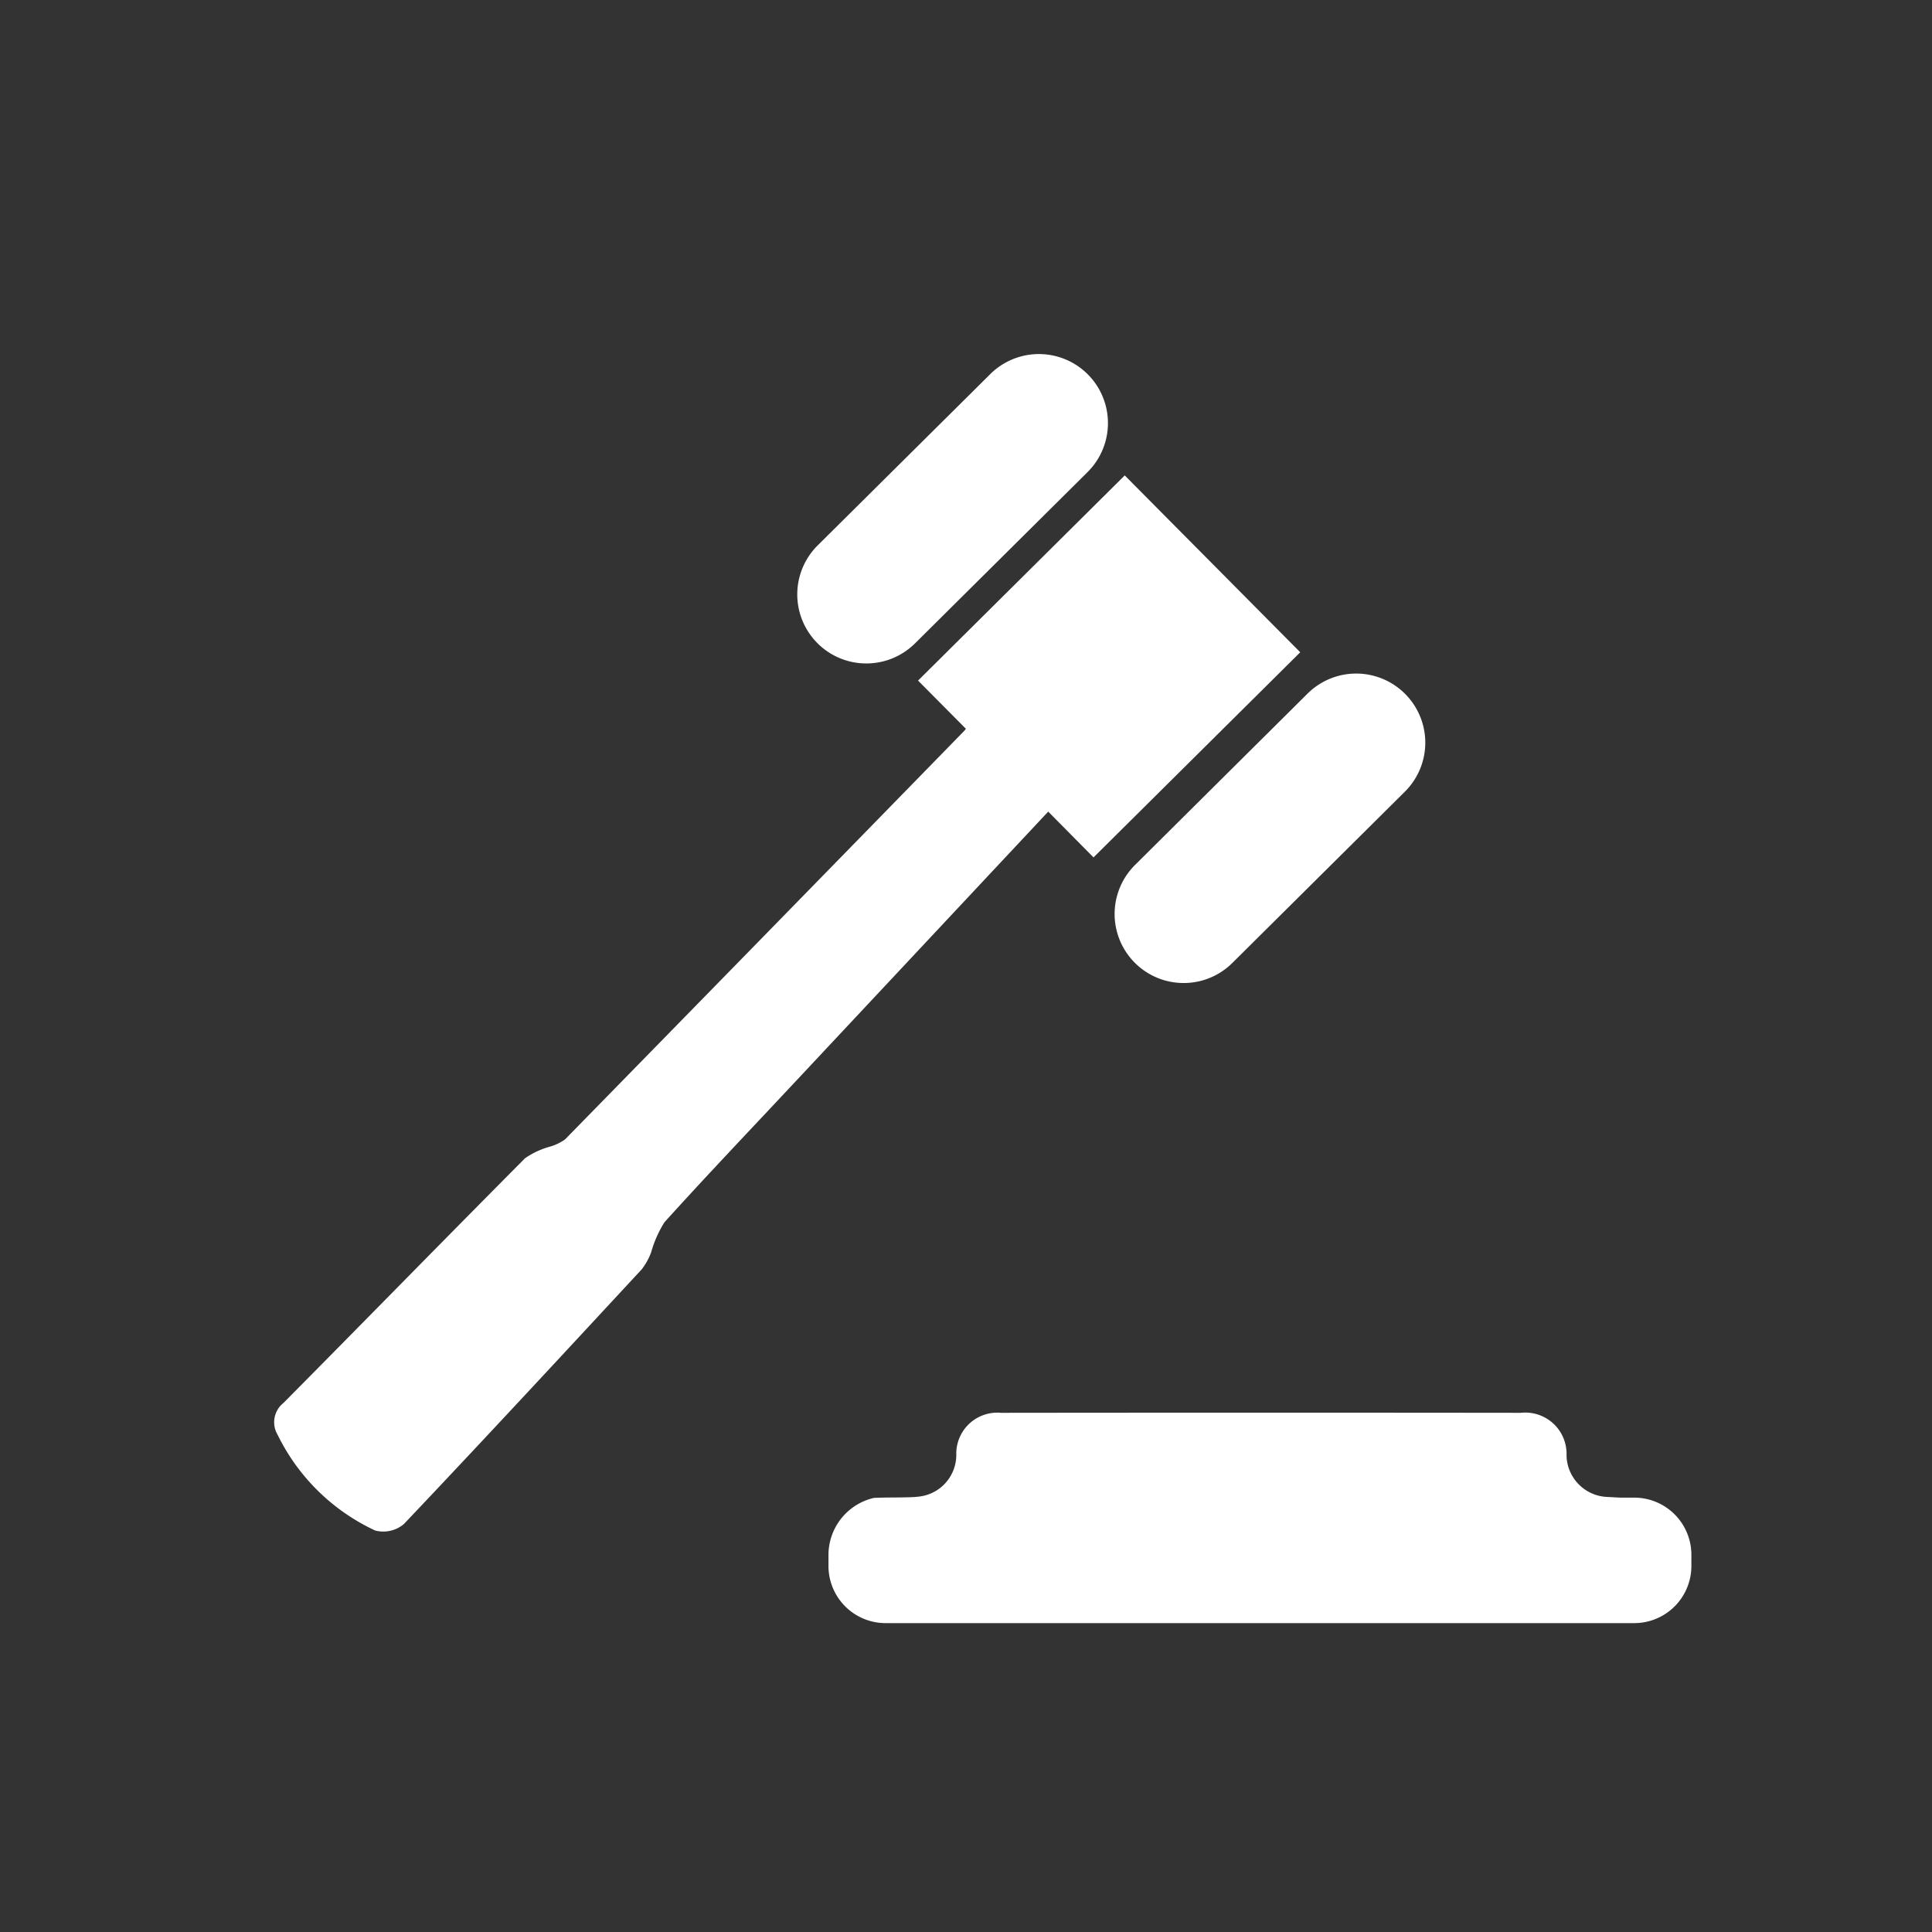 <svg id="Group_198" data-name="Group 198" xmlns="http://www.w3.org/2000/svg" width="83.672" height="83.672" viewBox="0 0 83.672 83.672">
  <rect x="0" y="0" width="83.672" height="83.672" fill="#333333" stroke="none"/>
  <g id="Group_147" data-name="Group 147" transform="translate(11.874 15.334)">
    <g id="Group_146" data-name="Group 146">
      <path id="Path_217" data-name="Path 217" d="M29.858,23.527l7.473-7.419a2.99,2.99,0,0,0-4.213-4.244l-7.475,7.419a2.99,2.99,0,1,0,4.214,4.244Z" transform="translate(-2.105 -10.996)" fill="#fff"/>
      <path id="Path_218" data-name="Path 218" d="M47.2,21.8a2.99,2.99,0,0,0-4.228-.015L35.5,29.207a2.99,2.99,0,1,0,4.214,4.244l7.473-7.419A2.99,2.99,0,0,0,47.2,21.8Z" transform="translate(1.782 -7.08)" fill="#fff"/>
      <path id="Path_219" data-name="Path 219" d="M52.952,22.424l-7.6-7.659L36.4,23.65l2.071,2.086a.578.578,0,0,1-.078.1q-8.635,8.85-17.281,17.685a2.138,2.138,0,0,1-.651.312,3.582,3.582,0,0,0-1.077.5c-3.5,3.52-6.968,7.073-10.465,10.6a1.067,1.067,0,0,0-.251,1.388,8.86,8.86,0,0,0,4.221,4.138,1.382,1.382,0,0,0,1.244-.28c3.461-3.649,6.879-7.341,10.3-11.031a2.778,2.778,0,0,0,.407-.734,4.951,4.951,0,0,1,.579-1.307c1.807-2,3.666-3.948,5.507-5.916,3.673-3.921,7.346-7.846,11.112-11.866L44,31.308Z" transform="translate(-8.515 -9.509)" fill="#fff"/>
      <path id="Path_220" data-name="Path 220" d="M60.624,47.552H60.05c-.178-.006-.361-.017-.541-.028a1.839,1.839,0,0,1-1.816-1.789,1.788,1.788,0,0,0-1.979-1.856q-11.254-.013-22.512,0a1.777,1.777,0,0,0-1.937,1.831,1.819,1.819,0,0,1-1.644,1.8c-.068.008-.138.015-.209.018-.569.028-1.141.008-1.71.035a2.538,2.538,0,0,0-1.948,2.118,2.4,2.4,0,0,0-.025.35v.485c0,.056,0,.113.006.167A2.474,2.474,0,0,0,28.2,52.987h32.42A2.475,2.475,0,0,0,63.1,50.513v-.485A2.476,2.476,0,0,0,60.624,47.552Z" transform="translate(-1.723 1.974)" fill="#fff"/>
    </g>
  </g>
  <rect id="Rectangle_99" data-name="Rectangle 99" width="83.672" height="83.672" fill="none"/>
</svg>
